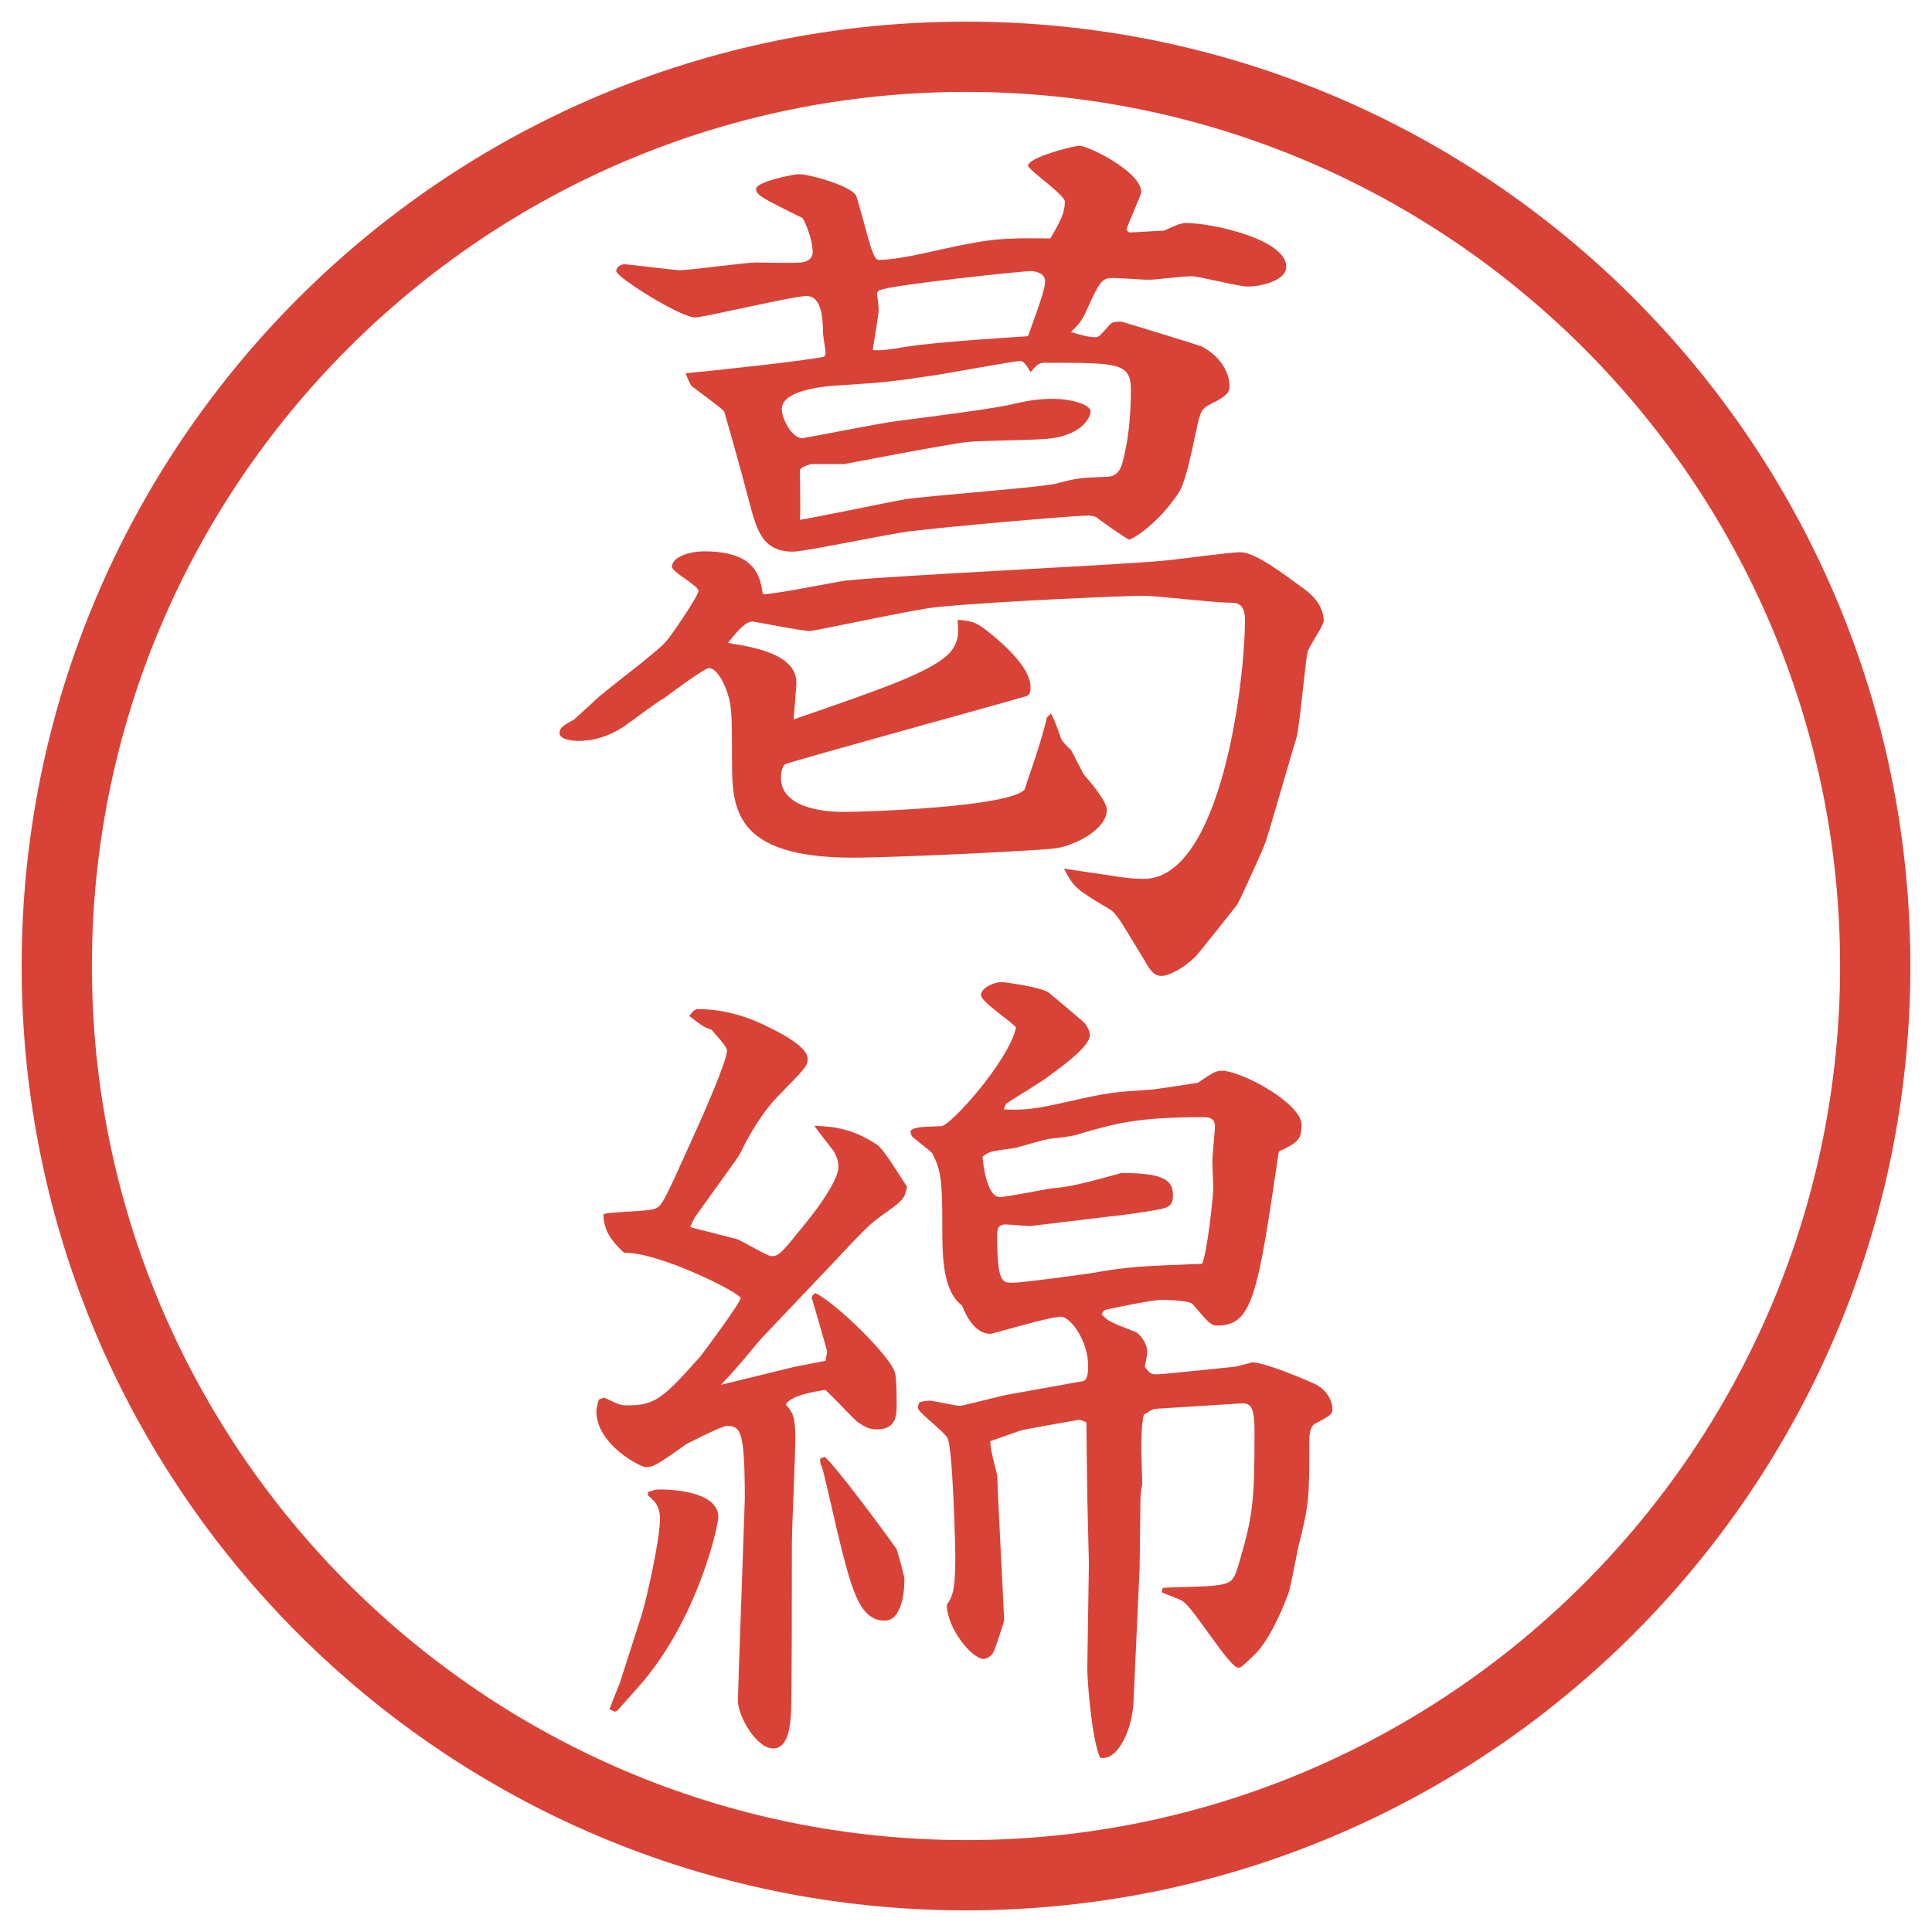 <?xml version="1.0" encoding="UTF-8"?>
<svg xmlns="http://www.w3.org/2000/svg" version="1.1" viewBox="0 0 27.496 27.496">
  <!-- Generator: Adobe Illustrator 28.6.0, SVG Export Plug-In . SVG Version: 1.2.0 Build 709)  -->
  <g>
    <g id="_レイヤー_1" data-name="レイヤー_1">
      <g id="_楕円形_1" data-name="楕円形_1">
        <path d="M13.748,1.308c6.859,0,12.44,5.581,12.44,12.44s-5.581,12.44-12.44,12.44S1.308,20.607,1.308,13.748,6.889,1.308,13.748,1.308M13.748.308C6.325.308.308,6.325.308,13.748s6.017,13.44,13.44,13.44,13.44-6.017,13.44-13.44S21.171.308,13.748.308h0Z" fill="#d94236"/>
      </g>
      <g>
        <path d="M14.959,10.157c.048.098.061.122.146.366.025.037.086.11.135.146.037.061.158.317.195.366.109.122.317.378.317.488,0,.293-.476.513-.72.549-.256.037-2.319.134-2.893.134-1.721,0-1.721-.72-1.721-1.416,0-.391,0-.684-.037-.83-.037-.159-.159-.452-.293-.452-.061,0-.537.354-.635.427-.098.049-.464.33-.537.378-.134.098-.378.232-.684.232-.049,0-.269-.012-.269-.11,0-.073.049-.11.208-.195.024-.024.244-.22.293-.269.146-.146.903-.696,1.025-.854.049-.049.452-.635.452-.708s-.378-.269-.378-.342c0-.134.232-.22.464-.22.745,0,.793.378.83.61.183,0,1.013-.171,1.184-.195.708-.073,3.87-.22,4.504-.281.17-.012.951-.122,1.11-.122.208,0,.61.305.94.549.231.183.244.366.244.427,0,.073-.221.378-.232.452-.037.195-.109,1.05-.158,1.221-.074.232-.403,1.392-.439,1.477-.013.061-.354.806-.403.891-.098.122-.501.635-.586.732-.159.159-.378.281-.488.281s-.159-.073-.244-.22c-.366-.598-.391-.671-.524-.745-.428-.256-.477-.281-.623-.562.83.122.916.146,1.135.146,1.1,0,1.441-2.795,1.441-3.687,0-.244-.123-.244-.232-.244-.195,0-1.037-.098-1.209-.098-.256,0-2.025.073-2.929.159-.293.024-1.746.342-1.819.342-.134,0-.781-.134-.818-.134-.098,0-.195.11-.354.305.317.049.977.146.977.562,0,.085-.037.452-.037.525,1.27-.439,1.99-.684,2.234-.964.122-.159.11-.269.098-.452.171.012.244.024.391.134.269.208.646.549.646.818,0,.061,0,.11-.061.134-.195.061-3.259.903-3.418.964-.061.012-.073.159-.073.195,0,.488.781.488.891.488.378,0,2.356-.073,2.576-.317.024-.085.244-.684.317-1.025l.061-.061ZM15.594,4.798c.049,0,.062-.024.195-.171.037-.049.098-.049.172-.049.012,0,1.123.342,1.146.354.33.183.391.439.391.562,0,.073-.012.134-.268.256-.135.073-.146.098-.208.391-.085.403-.159.732-.244.867-.306.464-.671.671-.708.671-.024,0-.428-.281-.464-.317-.049-.024-.11-.024-.134-.024-.184,0-1.88.146-2.49.22-.269.024-1.514.293-1.697.293-.464,0-.525-.354-.635-.757-.085-.33-.256-.94-.342-1.233-.024-.049-.427-.33-.476-.378-.012-.037-.037-.061-.073-.171.403-.037,1.648-.171,1.953-.232.024,0,.037-.024.037-.061,0-.049-.037-.244-.037-.293,0-.171-.012-.513-.232-.513-.195,0-1.465.305-1.587.305-.208,0-1.123-.574-1.123-.659,0-.049.049-.098.122-.098.037,0,.732.085.769.085.171,0,.94-.11,1.099-.11.098,0,.537.012.623,0,.073,0,.183-.037.183-.146,0-.183-.11-.439-.146-.488-.598-.293-.659-.33-.659-.415,0-.098.525-.208.61-.208.146,0,.769.171.818.317.037.11.171.623.208.732.037.098.061.171.11.171.183,0,.488-.061.598-.085.94-.208,1.038-.232,1.843-.22.158-.269.207-.378.207-.525,0-.098-.524-.452-.524-.513,0-.11.634-.281.732-.281.122,0,.879.366.879.659,0,.037-.208.5-.208.525s.025.049.049.049c.049,0,.403-.024.477-.024.012,0,.207-.098.244-.098.037-.012.061-.012.073-.012.378,0,1.429.232,1.429.623,0,.195-.354.281-.55.281-.134,0-.684-.146-.794-.146-.158,0-.512.049-.598.049-.146,0-.391-.024-.513-.024-.146,0-.183,0-.378.439-.074.171-.11.208-.232.33.135.037.232.073.354.073ZM12.885,7.105c.33-.049,1.941-.171,2.136-.22.317-.085.366-.085.708-.098.184,0,.232-.098.281-.354.061-.256.085-.623.085-.879,0-.391-.171-.391-1.208-.391-.086,0-.11,0-.221.134-.036-.061-.085-.159-.146-.159-.098,0-1.062.183-1.257.208-.647.098-.72.098-1.257.134-.244.012-.879.061-.879.342,0,.146.146.415.293.415.024,0,1.135-.22,1.343-.244.562-.073,1.428-.183,1.66-.244.172-.037.318-.073.574-.073.219,0,.525.073.525.183,0,.061-.11.366-.696.391-.159.012-.879.024-1.025.037-.281.024-1.77.317-1.782.317h-.476c-.024.012-.159.037-.159.098,0,.11.012.598,0,.696.244-.037,1.282-.256,1.501-.293ZM12.836,4.944c.293-.049.842-.098,1.794-.159.159-.439.244-.671.244-.781,0-.122-.146-.146-.208-.146-.109,0-1.965.195-2.136.269-.012,0-.037.012-.049.049.012.085.024.183.024.244,0,.049-.073.488-.085.562.122.012.269-.012.415-.037Z" fill="#d94236"/>
        <path d="M8.6,19.891c.208.098.22.11.342.11.391,0,.513-.122,1.025-.696.049-.061.574-.769.574-.83,0-.072-1.16-.658-1.66-.646-.171-.158-.293-.317-.293-.549.11-.037.623-.037.72-.074.11-.036.122-.061.513-.928.122-.268.525-1.159.525-1.33,0-.061-.183-.244-.22-.293-.11-.037-.122-.049-.317-.195.024-.024.061-.098.122-.098.33,0,.635.085.879.195.208.098.684.317.684.513,0,.11-.049.146-.415.524-.269.27-.488.696-.537.807-.024.036-.049.085-.061.098l-.586.817c-.024.036-.049.098-.073.146.073.024.134.036.659.171.085.024.427.244.5.244.11,0,.146-.049.5-.488.159-.195.452-.598.452-.781,0-.109-.049-.195-.073-.232-.037-.049-.232-.293-.269-.354.281.012.537.037.891.269.098.062.366.513.427.599-.037.183-.061.195-.366.414-.171.123-.232.184-.745.732l-.94.989c-.061.062-.305.366-.354.415-.037.049-.208.232-.244.269l1.05-.257.439-.085.024-.134c-.024-.086-.195-.684-.22-.758,0-.023.012-.049.049-.072.293.134,1.086.915,1.135,1.135.024.098.024.342.024.439,0,.158,0,.366-.281.366-.098,0-.159-.024-.281-.11-.073-.061-.378-.391-.452-.451-.098.012-.5.073-.562.207.098.123.134.159.134.488,0,.232-.049,1.282-.049,1.49,0,.427,0,2.172-.012,2.416-.012.135-.024.501-.256.501s-.5-.452-.5-.684c0-.134.098-2.796.098-2.868,0-.977-.061-1.038-.256-1.038-.073,0-.5.22-.574.257-.415.293-.464.329-.586.329-.061,0-.696-.317-.696-.794,0-.023,0-.061.037-.17l.073-.025ZM8.82,23.956l.317-.989c.073-.244.256-1.062.256-1.354,0-.195-.098-.269-.171-.329v-.049c.073-.025.11-.037.159-.037.293,0,.842.061.842.391,0,.122-.293,1.477-1.147,2.43l-.293.329-.037.013-.073-.037.146-.366ZM11.737,20.733c.159.134.867,1.087,1.025,1.318.037.122.085.293.11.415,0,.061,0,.598-.281.598-.366,0-.476-.451-.684-1.306-.024-.11-.183-.806-.208-.879q-.037-.062-.024-.122l.061-.024ZM14.289,15.789c.257.013.427,0,.854-.098.646-.146.684-.146,1.232-.183.037,0,.599-.085.672-.098.232-.159.269-.171.342-.171.281,0,1.135.464,1.135.77,0,.195-.049.244-.268.354-.037.012-.062.024-.062.061-.293,1.99-.366,2.441-.866,2.441-.098,0-.123-.036-.354-.305-.036-.049-.366-.061-.439-.061-.122,0-.659.109-.769.134-.049.013-.062.013-.086.073.086.098.122.109.464.244.085.024.183.184.183.281,0,.036,0,.061-.036.219.062.086.085.11.171.11s1.111-.11,1.123-.11c.086-.023.207-.049.232-.061.195,0,.817.269.915.317.134.073.231.208.231.354,0,.061-.023.085-.256.207-.073.049-.073.184-.073.244,0,.806,0,.891-.159,1.514-.023.109-.109.586-.146.672-.109.293-.293.684-.488.866-.158.146-.17.171-.219.171-.123,0-.623-.83-.781-.939-.037-.037-.27-.11-.306-.135l.013-.061c.121-.013.646-.013.756-.037.221-.024.257-.061.33-.317.195-.671.22-.854.22-1.855,0-.403-.062-.427-.22-.415l-1.16.073c-.085,0-.146.062-.195.085-.036.135-.036.379-.036.514,0,.012.013.402.013.488-.013.023-.025.158-.025.183l-.012.989-.086,1.892c-.012.403-.219.866-.476.817-.122-.256-.183-1.123-.183-1.257l.023-1.514-.023-.94-.013-1.062c-.024-.013-.085-.036-.11-.036-.012,0-.683.121-.804.146-.049.012-.379.134-.452.158-.012.086.085.428.098.488,0,.171.098,1.99.098,2.062,0,.013-.134.428-.146.439-.037.086-.122.11-.146.11-.159,0-.513-.415-.525-.769.073-.11.122-.172.122-.684,0-.159-.037-1.551-.11-1.686-.037-.085-.378-.342-.415-.414-.012-.025-.012-.037.012-.098.037-.013.11-.025.146-.025.049,0,.366.074.439.074.024,0,.598-.146.671-.159.085-.013,1.074-.195,1.086-.195.061-.036.061-.146.061-.22,0-.342-.244-.695-.391-.695-.158,0-.964.244-1,.244-.122,0-.281-.086-.403-.403-.281-.208-.281-.72-.281-1.123,0-.696-.024-.806-.146-1.05-.037-.037-.232-.184-.269-.22q-.037-.024-.037-.098c.073-.049.11-.049.439-.062.122,0,.953-.915,1.062-1.403-.061-.085-.5-.366-.5-.464,0-.085.159-.183.305-.183.012,0,.586.073.672.159.084.073.488.403.511.439.025.037.062.098.062.159,0,.159-.391.44-.573.574-.086.073-.537.342-.623.403l-.024.072ZM14.655,17.449c-.049,0-.293-.023-.342-.023-.109,0-.122.072-.122.146,0,.684.073.684.22.684.135,0,.939-.11,1.111-.135.561-.098.671-.098,1.586-.135.074-.158.159-.964.159-1.074,0-.023-.013-.378-.013-.391,0-.072.037-.427.037-.488,0-.072-.024-.134-.158-.134-.94,0-1.258.085-1.832.257-.049.012-.195.036-.341.049-.072,0-.451.121-.524.134-.062.013-.305.036-.354.062-.037.012-.085.049-.098.061,0,.037.049.574.244.574.11,0,.635-.11.732-.123.244-.012.562-.098,1.001-.219h.012c.598,0,.721.109.721.316,0,.11-.037.159-.123.184-.121.037-.658.109-.805.122l-1.111.134Z" fill="#d94236"/>
      </g>
    </g>
  </g>
</svg>